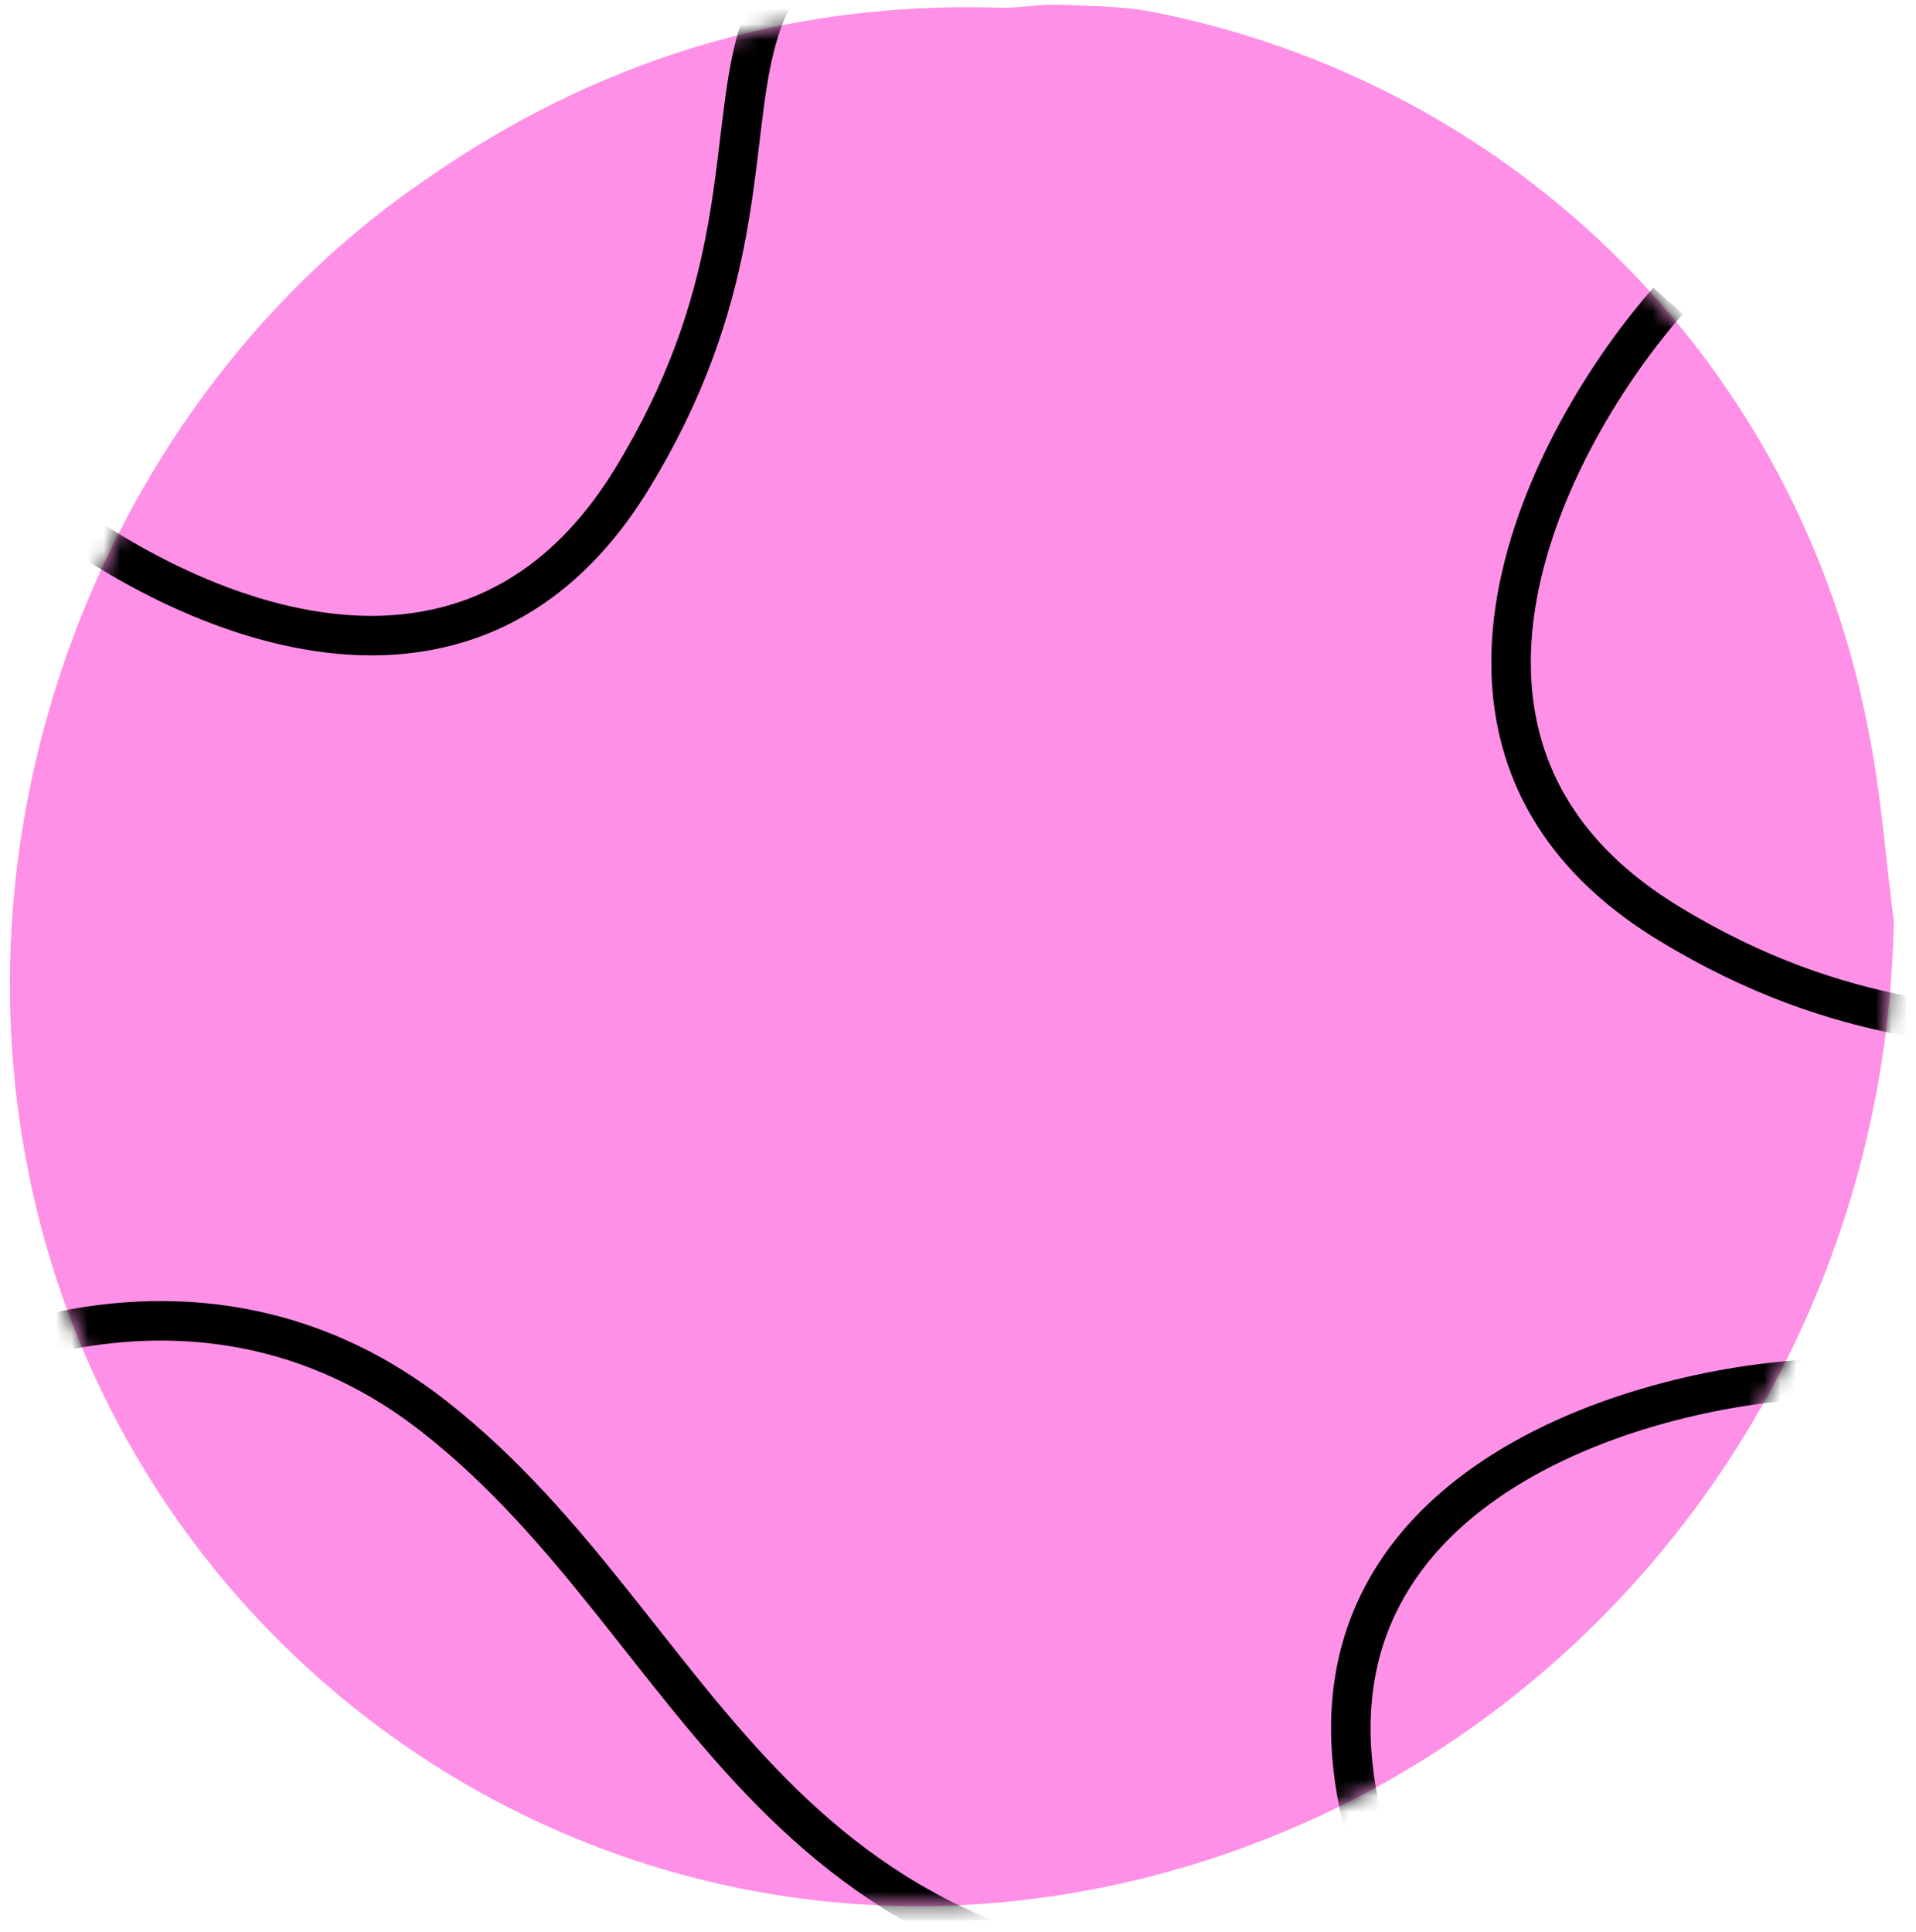 <svg width="120" height="121" viewBox="0 0 120 121" fill="none" xmlns="http://www.w3.org/2000/svg">
<g clip-path="url(#clip0_740_12063)">
<g clip-path="url(#clip1_740_12063)">
<path d="M118.608 57.652C118.091 88.481 95.788 114.402 65.733 118.794C34.904 123.272 6.4 102.087 1.405 71.344C-2.47 47.748 8.294 23.808 26.551 11.322C37.229 3.83 49.199 0.127 62.289 0.471C63.753 0.557 65.13 0.213 66.594 0.299C68.403 0.385 70.297 0.385 72.106 0.729C95.013 5.207 112.752 22.947 117.058 45.94C117.833 49.815 118.091 53.777 118.608 57.652Z" fill="#FF90E7"/>
<mask id="mask0_740_12063" style="mask-type:alpha" maskUnits="userSpaceOnUse" x="0" y="0" width="119" height="120">
<path d="M118.608 57.652C118.091 88.481 95.788 114.402 65.733 118.794C34.904 123.272 6.4 102.087 1.405 71.344C-2.47 47.748 8.294 23.808 26.551 11.322C37.229 3.83 49.199 0.127 62.289 0.471C63.753 0.557 65.13 0.213 66.594 0.299C68.403 0.385 70.297 0.385 72.106 0.729C95.013 5.207 112.752 22.947 117.058 45.94C117.833 49.815 118.091 53.777 118.608 57.652Z" fill="#FF90E7"/>
</mask>
<g mask="url(#mask0_740_12063)">
<path d="M-8.66 88.739C-2.475 84.203 13.361 77.852 27.216 88.739C44.536 102.347 47.629 125.852 82.886 124.615" stroke="black" stroke-width="2.474"/>
<path d="M0.618 29.976C9.072 37.398 28.701 47.79 39.587 29.976C53.196 7.708 37.113 -4.045 65.567 -8.375" stroke="black" stroke-width="2.474"/>
<path d="M104.475 18.842C97.052 27.295 86.66 46.924 104.475 57.811C126.743 71.419 138.496 55.337 142.826 83.79" stroke="black" stroke-width="2.474"/>
<path d="M112.881 86.415C101.655 87.144 80.427 93.676 85.326 113.971C91.449 139.339 111.131 136.277 94.073 159.459" stroke="black" stroke-width="2.474"/>
</g>
</g>
</g>
<defs>
<clipPath id="clip0_740_12063">
<rect width="120" height="120" fill="white" transform="translate(0 0.285)"/>
</clipPath>
<clipPath id="clip1_740_12063">
<rect width="118.763" height="120" fill="white" transform="translate(0.618 0.285)"/>
</clipPath>
</defs>
</svg>
